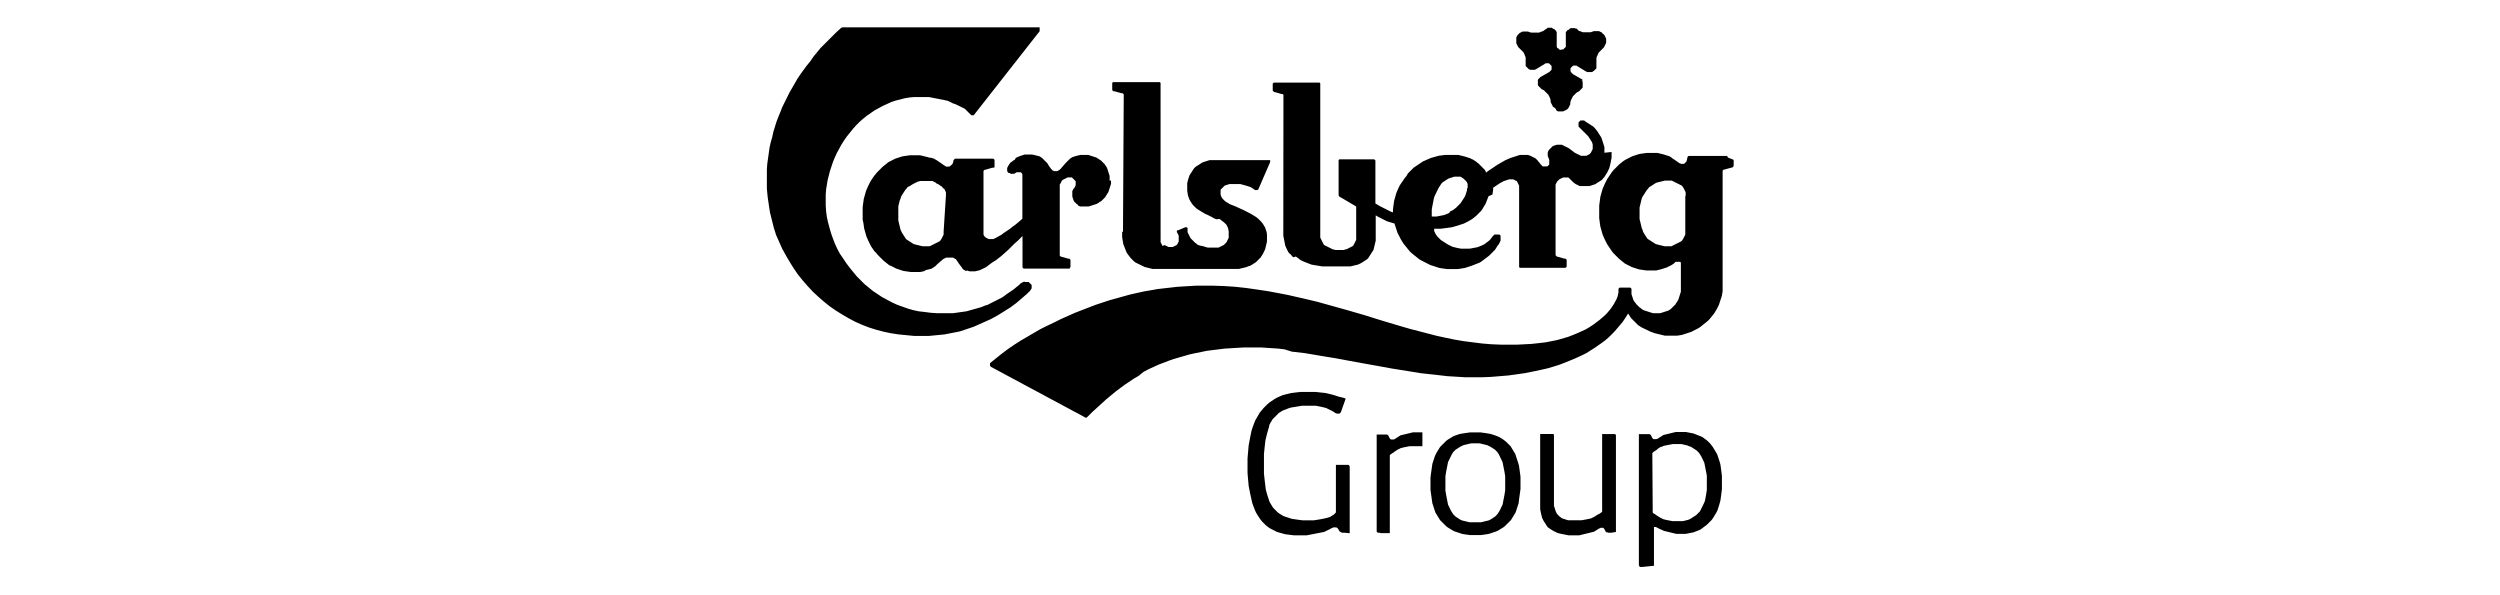 <?xml version="1.0" encoding="UTF-8"?><svg id="layer" xmlns="http://www.w3.org/2000/svg" viewBox="0 0 600.03 142.7"><defs><style>.cls-1,.cls-2{stroke-width:0px;}.cls-2{fill-rule:evenodd;}</style></defs><path class="cls-2" d="m266.66,43.29v.83l-.09.28-.09.28-.09.28-.09.28-.09.28-.09.28-.09.28-.18.28-.18.28-.28.46-.18.28-.18.18-.18.18-.28.28-.18.18-.28.18-.28.18-.28.18-.28.18-.28.09-.28.09-.28.09-.28.09-.28.09-.28.09-.28.09h-2.12l-.09-.09-.28-.09-.28-.37-.18-.09-.18-.18-.18-.18-.18-.18-.18-.37-.09-.28-.09-.28-.09-.28v-1.29l.09-.18.09-.18.09-.18.09-.09.09-.09.18-.28.09-.28.09-.09v-1.01l-.09-.09-.09-.09-.09-.09-.28-.28-.09-.09-.09-.09-.09-.09-.09-.09h-1.01l-.18.09-.18.09-.18.09-.18.09-.18.09-.18.09-.28.18-.09.18-.09.18-.09.18-.09.18-.18.28v17.05l.09.09.09.09.09.09h.18l1.57.46h.28l.09.09.09.09.09.09v1.75l-.09.09-.09.28h-11.06l-.09-.09-.09-.09-.09-.09v-7.56l-.55.55-.64.64-.74.64-.74.74-.74.74-.83.74-.83.74-.83.64-.46.37-.46.28-.46.28-.37.28-.37.28-.37.28-.37.28-.37.18-.37.18-.37.18-.37.18-.37.09-.37.09-.37.09h-1.38l-.28-.09-.18-.09-.37.09-.18-.09-.18-.09-.18-.09-.18-.18-.18-.18-.09-.18-.28-.37-.28-.37-.28-.37-.18-.37h-.09l-.09-.18-.09-.18-.09-.09-.09-.09-.18-.09-.18-.09-.28-.18h-1.66l-.18.09-.18.09-.18.09-.18.09-.64.55-.74.64-.18.18-.18.18-.18.18-.28.18-.28.18-.28.18-.28.09-.37.09-.37.09-.37.09-.46.28-.46.09-.46.09h-2.21l-.64-.09-.64-.09-.55-.09-.55-.18-.55-.18-.55-.18-.55-.28-.55-.28-.64-.28-.46-.37-.46-.37-.46-.37-.46-.46-.46-.46-.46-.46-.37-.46-.46-.46-.37-.55-.37-.55-.28-.55-.28-.55-.28-.64-.28-.64-.18-.64-.18-.64-.18-.64-.09-.64-.09-.64-.18-.83v-2.95l.09-.74.09-.64.09-.64.18-.64.18-.64.18-.64.28-.64.28-.64.28-.55.28-.55.37-.55.37-.55.37-.46.37-.46.46-.46.46-.46.46-.46.46-.37.46-.37.46-.37.55-.28.55-.28.55-.28.55-.18.55-.18.55-.18.55-.09.64-.09.64-.09h2.49l.37.09.37.09.37.09.37.09.37.09.28.09.64.09.28.09.28.09.28.18.18.09.28.18.83.55.64.46.28.18.28.18.09.09h.83l.09-.09.09-.09.18-.09.09-.09.09-.09.09-.09.09-.09.09-.18.09-.28.09-.37v-.09l.09-.09.09-.09.09-.09.09-.09h9.21l.09.09.09.09.09.09v1.75l-.09.09-.09.09-.18-.09-.09.09h-.18l-1.57.46h-.18l-.09.09-.09.09-.09.09v15.29l.09.18.09.18.09.09.09.09.09.09.09.09.18.09.18.09.18.09.18.09h1.11l.18-.09.18-.09.18-.09.18-.09.18-.09.46-.28.55-.28.46-.37.55-.37.55-.37.55-.37.55-.46.55-.37,1.01-.83.83-.74v-10.69l-.09-.09v-.09l-.09-.09-.09-.09-.09-.09h-1.01l-.18.09-.09.09-.18.09-.18.09h-.83l-.09-.09-.09-.09h-.28l-.09-.09-.09-.09-.09-.09v-.09l-.09-.09v-.83l.09-.09.09-.18.09-.18.09-.18.09-.09.09-.18.09-.09.09-.18.18-.09.18-.18.18-.09.18-.18.18-.09.18-.09.28-.46.18-.09.18-.09.18-.09.28-.09.18-.09.28-.09.28-.09.28-.09.28-.09h1.75l.46.09.37.09.37.09.37.09.28.09.28.18.28.18.18.18.18.18.18.18.18.18.18.18.18.18.18.18.46.74.46.64.09.09.09.09.09.09.09.09.18.09.18.09h.74l.18-.09.18-.09.09-.09.18-.09.09-.09.09-.09.55-.64.64-.74.18-.18.18-.18.18-.18.18-.18.18-.18.18-.18.28-.18.28-.18.28-.09.28-.09.28-.09.37-.09.37-.09.37-.09h1.84l.28.09.28.09.28.09.28.09.28.09.28.09.28.09.28.18.28.18.28.18.28.18.18.18.18.18.18.18.18.18.18.18.18.28.18.28.18.28.09.28.09.28.09.28.09.28.09.28.09.28.09.28v1.11h.28Zm-39.62,3.59v-.74l-.09-.18-.09-.18-.09-.18-.09-.18-.09-.18h-.18s-.09-.09-.09-.09l-.09-.18-.09-.09-.18-.18-.18-.09-.18-.09-.18-.18-.18-.09-.18-.09-.18-.09-.18-.09-.18-.18-.18-.09-.18-.09-.18-.09-.18-.09h-.28s-.18,0-.18,0h-2.4l-.37.09-.37.09-.28.18-.28.09-.28.18-.37.18-.28.18-.28.18-.37.18-.28.18-.18.28-.28.28-.18.28-.18.28-.18.28-.18.28-.18.28-.18.37-.09.37-.18.37-.09.37-.09.37-.09.37-.09.37v3.41l.09.37.09.37.09.37.09.37.09.37.09.37.18.37.18.37.18.28.18.28.18.28.18.28.18.28.18.18.28.18.28.18.28.18.28.18.28.18.28.18.28.09.37.09.37.09.37.09.37.09.37.09h1.75l.18-.09.18-.09.18-.09.18-.09.18-.09.18-.09.18-.09.18-.09.18-.09.18-.09.18-.09.18-.09.18-.09.18-.18.09-.09.09-.18.09-.09.09-.18.09-.18.09-.18.09-.18.09-.18.09-.18v-.74l.55-8.57Zm42.29,8.75v1.29l.09.55.09.55.09.55.18.46.18.46.18.46.18.46.18.37.28.37.28.37.28.37.28.28.28.28.28.28.37.28.37.18.37.18.37.18.37.18.37.18.37.18.37.09.37.09.37.09.37.09.37.09h20.73l.37-.09.37-.09.37-.09.37-.09.37-.09.37-.18.37-.09.37-.18.28-.18.28-.18.28-.18.28-.18.28-.28.28-.28.28-.28.28-.28.18-.28.18-.28.18-.28.18-.37.18-.37.18-.37.09-.37.09-.37.09-.37.09-.37.09-.46v-1.57l-.09-.64-.18-.55-.18-.55-.28-.46-.28-.46-.37-.46-.37-.37-.37-.37-.46-.37-.46-.28-.46-.28-.46-.28-.55-.28-.55-.28-.55-.28-1.01-.46-1.01-.46-.46-.18-.46-.18-.46-.18-.37-.28-.37-.18-.37-.28-.28-.28-.28-.28-.18-.28-.18-.37-.09-.37v-1.11l.09-.09.09-.09.09-.09.09-.09.09-.09.09-.09.09-.09.09-.09.09-.09.09-.09.09-.09.28-.09.28-.09.28-.09.28-.09h2.67l.28.09.37.09.28.09.37.09.28.09.28.09.28.09.28.09.28.18.28.18.28.18.18.18h.64l.09-.09.09-.09.09-.09v-.09l2.76-6.36v-.46h-14.56l-.28.09-.28.09-.28.09-.28.09-.28.09-.28.09-.28.18-.28.18-.28.18-.28.18-.28.18-.28.18-.18.18-.18.18-.18.28-.18.28-.18.28-.18.28-.18.28-.18.28-.09.28-.09.28-.09.28-.09.28-.09.37-.09.37v1.75l.09.64.09.55.18.55.18.46.28.46.28.46.28.37.37.37.37.37.37.28.46.28.46.28.46.28.46.28.46.18.92.46.83.46.46.18.74-.09.37.28.37.28.37.28.28.28.28.28.18.37.18.37.09.37.09.46v1.57l-.09.18-.09.18-.09.18-.09.18-.09.18-.09.18-.09.09-.09.09-.09.09-.09.09-.09.09-.09.09-.09.09-.18.09-.18.09-.18.09-.18.09-.18.09-.18.09-.18.09h-2.58l-.37-.09-.28-.09-.28-.09-.28-.09-.55-.09-.28-.09-.28-.09-.28-.18-.18-.18-.28-.18-.18-.18-.18-.18-.18-.18-.18-.18-.18-.18-.18-.18-.09-.18-.09-.18-.09-.18-.09-.18-.09-.18-.09-.18-.09-.18-.09-.18v-.92h0v-.09l-.09-.09-.09-.09h-.37l-1.75.74h-.18l-.09.09v.37l.09.09.09.18.09.18.09.18.09.18v1.38l-.09.18-.09.18-.09.18-.09.18-.18.18-.18.09-.18.09-.18.09-.18.09-.18.09h-1.01l-.18-.09-.18-.09-.18-.09-.18-.09-.18-.09-.55.18-.09-.18-.09-.18-.09-.18-.09-.18-.09-.18V19.89l-.09-.09-.09-.09h-11.24l-.09.09-.09.09v1.75l.09.09.09.09.09.09h.28l1.66.46h.28l.09.09.09.09.09.09v.18l-.18,32.8Zm146.77-17.23v1.47l-.09.09-.09.09-.09.09-.09.09h-.18l-1.66.46h-.18l-.09.09-.09.09-.09.09v28.93l-.09.55-.09.55-.18.55-.18.55-.18.55-.18.55-.28.55-.28.55-.28.46-.28.46-.37.46-.37.46-.37.46-.46.46-.46.37-.46.37-.46.37-.46.37-.46.28-.55.28-.55.28-.55.28-.55.18-.55.18-.55.18-.55.18-.55.09-.55.09h-3.04l-.37-.09-.37-.09-.37-.09-.37-.09-.37-.09-.37-.09-.37-.09-.37-.18-.37-.09-.37-.18-.37-.18-.37-.18-.37-.18-.37-.18-.37-.18-.28-.18-.28-.18-.28-.18-.28-.28-.28-.28-.28-.28-.28-.28-.28-.28-.28-.28-.18-.28-.18-.28-.18-.28-.18-.28-.28.46-.28.46-.37.55-.37.55-.46.55-.46.55-.55.64-.55.64-.64.64-.64.64-.74.64-.83.64-.92.64-.92.64-1.01.64-1.01.64-1.11.55-1.2.55-1.29.55-1.38.55-1.38.55-1.47.46-1.57.46-1.66.37-1.75.37-1.84.37-1.93.28-2.03.28-2.12.18-2.21.18-2.3.09h-3.78l-1.38-.09-1.47-.09-1.47-.09-1.57-.18-1.57-.18-1.66-.18-1.66-.18-1.66-.28-1.75-.28-1.75-.28-1.75-.28-3.5-.64-3.59-.64-3.5-.64-3.5-.64-1.75-.28-1.66-.28-1.66-.28-1.66-.28-1.57-.18-1.57-.18-1.75-.55-1.47-.18-1.38-.09-1.38-.09-1.29-.09h-4.33l-1.57.09-1.47.09-1.47.09-1.47.18-1.47.18-1.38.18-1.38.28-1.38.28-1.29.28-1.29.37-1.29.37-1.29.37-1.29.46-1.2.46-1.2.46-1.2.55-1.2.55-1.2.64-1.11.92-1.11.64-1.11.74-1.11.74-1.11.83-1.11.83-1.11.92-1.11.92-1.11,1.01-1.11,1.01-1.11,1.01-1.11,1.11-.09.09-.09.09-.09.09h-.37l-.09-.09-22.48-12.07-.09-.09-.09-.09-.09-.09v-.55h0v-.09l1.38-1.11,1.38-1.11,1.47-1.11,1.47-1.01,1.57-1.01,1.57-.92,1.57-.92,1.57-.92,1.66-.83,1.75-.83,1.66-.83,1.66-.74,1.66-.74,1.66-.64,1.66-.64,1.66-.64,1.66-.55,1.66-.55,1.66-.46,1.66-.46,1.66-.46,1.66-.37,1.66-.37,1.66-.28,1.57-.28,1.57-.18,1.57-.18,1.57-.18,1.47-.09,1.47-.09,1.47-.09h4.24l2.67.09,2.67.18,2.58.28,2.58.37,2.49.37,2.49.46,2.4.46,2.4.55,2.4.55,2.3.55,2.3.64,2.3.64,2.3.64,2.21.64,2.21.64,4.42,1.38,4.33,1.29,2.21.64,2.12.55,2.12.55,2.12.55,2.12.46,2.21.46,2.21.37,2.21.28,2.21.28,2.21.18,2.21.09h4.05l1.75-.09,1.66-.09,1.66-.18,1.57-.18,1.47-.28,1.38-.28,1.29-.37,1.29-.37,1.2-.46,1.11-.46,1.01-.46,1.01-.46.92-.55.83-.55.74-.55.74-.55.64-.55.64-.55.55-.55.46-.55.46-.55.37-.55.37-.55.28-.55.28-.46.18-.46.18-.46.09-.46.09-.37v-.92l.09-.09.09-.09.09-.09h2.58l.09.09.09.09.09.09v1.29l.09.28.09.28.09.28.09.28.09.28.18.28.18.28.18.18.18.28.18.18.18.18.18.18.18.18.28.18.18.18.28.18.28.18.28.09.28.09.28.09.28.09.28.09.28.09.28.09.28.09h1.75l.28-.09.28-.09.28-.09.28-.09.28-.09.28-.09.28-.09.28-.18.28-.18.18-.18.18-.18.18-.18.18-.18.18-.18.18-.18.18-.28.18-.28.18-.28.18-.28.09-.28.09-.28.09-.28.09-.28.09-.28.09-.28.09-.28v-7l-.09-.09-.09-.09h-1.01l-.18.09-.18.18-.18.18-.28.18-.28.18-.37.18-.18.09-.18.09-.18.09-.18.09-.28.09-.28.09-.28.09-.28.09-.28.09-.37.09-.37.09-.37.09h-2.4l-.64-.09-.64-.09-.55-.09-.55-.18-.55-.18-.55-.18-.55-.28-.55-.28-.55-.28-.46-.37-.46-.37-.46-.37-.46-.46-.46-.46-.46-.46-.37-.46-.37-.55-.37-.55-.37-.55-.28-.55-.28-.55-.28-.64-.28-.64-.18-.64-.18-.64-.18-.64-.09-.64-.09-.64-.09-.74v-2.95l.09-.74.09-.64.09-.74.18-.64.18-.64.18-.64.28-.64.28-.64.28-.55.28-.55.37-.55.37-.55.37-.55.37-.46.46-.46.46-.46.46-.46.46-.37.46-.37.55-.37.55-.28.55-.28.55-.28.55-.18.55-.18.55-.18.55-.09.64-.09.64-.09h2.58l.37.09.37.09.37.09.37.09.28.09.28.09.28.09.28.09.28.09.28.18.18.09.18.18.83.55.64.46.28.18.28.09.09.09h.74l.09-.09.09-.09.09-.09.09-.09.09-.09.09-.09.09-.09v-.18l.09-.28.09-.37v-.18l.09-.09.09-.09.09-.09h9.21l.09.09.09.09v.18l1.38.55Zm-11.52,8.48v-.74l-.09-.18-.09-.18-.09-.18-.09-.18-.09-.18-.09-.18-.09-.09-.09-.18-.09-.09-.18-.18-.18-.09-.18-.09-.18-.09-.18-.09-.18-.09-.18-.09-.18-.09-.18-.09-.18-.09-.18-.09-.18-.09-.18-.09-.18-.09h-1.66l-.37.09-.37.09-.37.09-.37.09-.37.09-.28.09-.28.18-.28.18-.28.18-.28.18-.28.18-.28.18-.18.28-.28.28-.18.28-.18.28-.18.28-.18.28-.18.28-.18.28-.18.37-.09.37-.09.37-.09.37-.09.37-.09.37-.09.37v2.76l.09.37.09.37.09.37.09.37.09.37.09.37.18.37.09.37.18.37.18.28.18.28.18.28.18.28.18.28.28.18.28.18.28.18.28.18.28.18.28.18.28.18.28.09.37.09.37.09.37.09.37.09.37.09h1.66l.18-.09.18-.09.18-.09.18-.09.18-.09.18-.09.18-.09.18-.09.18-.09.18-.09.18-.09.18-.09.18-.09.18-.18.09-.09.09-.18.09-.09.09-.18.09-.18.09-.18.09-.18.09-.18.09-.18v-9.31h.09Zm-17.78-10.41v1.38l-.09.46-.09.46-.09.46-.09.37-.09.37-.09.37-.18.37-.18.37-.18.37-.18.28-.18.28-.18.28-.18.28-.28.28-.18.28-.28.18-.28.18-.28.18-.28.18-.28.18-.28.18-.28.09-.28.09-.28.09-.28.09-.28.09h-2.3l-.18-.09-.18-.09-.18-.09-.18-.09-.18-.09-.18-.09-.09-.09-.28-.18-.18-.18-.18-.18-.18-.18-.18-.18-.18-.18-.09-.09-.09-.09-.09-.09-.18-.09h-1.2l-.18.09-.18.09-.18.09-.18.09-.18.09-.18.18-.18.18-.18.18-.09.18-.09.18-.09.18-.09.18v16.95l.09.09.09.09.09.09.09.09h.18l1.57.46h.28l.09.09.09.09.09.09v1.66l-.09.09-.09.09-.09.09h-10.96l-.09-.09-.09-.09v-19.53l-.09-.18-.09-.18-.09-.18-.09-.18-.09-.18-.09-.18-.18-.09-.18-.09-.18-.09-.18-.09-.18-.09h-1.01l-.18.09-.28.09-.28.09-.28.09-.28.09-.28.18-.55.28-.55.37-.55.37-.55.37v.55l-.09.55-.09.55-.92.37-.18.46-.18.46-.18.46-.18.46-.28.46-.28.46-.28.46-.28.37-.37.37-.37.37-.37.37-.46.37-.46.37-.46.28-.46.28-.55.28-.55.28-.55.18-.55.18-.55.18-.64.18-.64.18-.64.09-.64.09-.74.09-.74.09h-1.47v.55l.09.18.09.18.09.18.09.18.09.18.18.18.09.18.18.18.18.18.18.18.18.18.18.18.28.18.28.18.28.18.28.18.28.18.28.18.37.18.37.18.37.18.37.09.37.09.37.09.46.09.46.09h2.03l.55-.09.46-.09.46-.09.46-.09.46-.18.46-.18.37-.18.37-.18.37-.28.37-.28.37-.28.28-.28.28-.37.28-.37.09-.09.09-.09.09-.09.09-.09.09-.09h1.2l.09.09.09.09.09.09v1.2l-.09.18-.09.18-.09.18-.09.18-.09.18-.18.18-.18.28-.18.28-.18.28-.18.28-.28.28-.28.28-.28.28-.28.28-.28.28-.37.28-.37.28-.37.28-.37.28-.37.28-.46.28-.46.18-.46.18-.46.18-.46.18-.55.18-.55.18-.55.18-.55.09-.55.09-.64.09h-2.58l-.64-.09-.64-.09-.55-.09-.55-.18-.55-.18-.55-.18-.55-.18-.55-.28-.55-.28-.55-.28-.55-.28-.46-.28-.46-.37-.46-.37-.46-.37-.46-.37-.46-.46-.37-.46-.37-.46-.37-.46-.37-.46-.28-.46-.28-.46-.28-.55-.28-.55-.28-.55-.18-.55-.18-.55-.18-.55-.18-.55-.64-.18-.64-.18-.55-.18-.55-.28-.55-.28-.55-.28-.55-.28-.46-.28v6.08l-.09.37-.09.37-.09.37-.09.37-.09.37-.09.37-.18.28-.18.28-.18.28-.18.28-.18.28-.18.28-.18.28-.28.28-.28.18-.28.18-.28.18-.28.18-.28.18-.37.18-.37.18-.37.09-.37.09-.37.09-.37.09-.37.09h-6.73l-.55-.09-.55-.09-.55-.09-.55-.09-.46-.09-.46-.18-.46-.18-.46-.18-.46-.18-.37-.18-.37-.18-.37-.28-.37-.28-.37-.28-.64.18-.28-.28-.28-.37-.37-.28-.28-.37-.18-.37-.18-.37-.18-.37-.18-.46-.09-.46-.09-.46-.09-.46-.09-.46-.09-.46V22.75l-.09-.09-.09-.09h-.28l-1.57-.46h-.18l-.09-.09-.09-.09-.09-.09-.09-.09v-1.66l.09-.09.09-.09.09-.09h10.96l.09.09.09.09v37.04l.09.18.09.18.09.18.09.18.09.18.09.18.09.18.09.18.09.18.18.18.18.09.18.09.18.09.18.09.18.09.18.09.18.09.18.09.18.09.18.09.18.09.37.09.37.09h1.84l.37-.09.18-.09h.18l.18-.09.18-.09.18-.09.18-.09.18-.09.18-.09.18-.09.18-.09.09-.09.09-.09.09-.09.09-.18.09-.18.09-.18.09-.18.09-.18.09-.18.09-.18v-8.02l-3.59-2.12-.18-.09-.18-.09-.18-.18-.09-.18v-8.48l.09-.09.09-.09h8.38l.09.09.09.09.09.09v10.32l.46.28.46.28.55.28.55.28.55.28.55.28.55.28.55.18v-.74l.09-.74.09-.64.09-.64.18-.64.18-.64.18-.64.28-.64.28-.64.28-.55.37-.55.37-.55.37-.55.46-.55.37-.64.46-.46.46-.46.46-.46.55-.37.55-.37.55-.37.55-.37.64-.28.64-.28.64-.28.64-.18.64-.18.64-.18.74-.09.64-.09h3.32l.37.09.37.09.37.09.37.09.28.09.28.09.55.18.28.09.28.18.28.09.28.18.28.18.28.18.18.18.28.18.18.18.18.18.18.18.18.18.18.18.18.18.18.18.18.18.18.18.09.18.09.18.09.28.46-.37.55-.37.55-.37.55-.37.55-.37.64-.37.64-.37.64-.37.64-.28.64-.28.28-.09.28-.09.28-.09.28-.09.28-.09.28-.09.28-.09.28-.09h1.93l.28.09.28.09.18.09.18.09.18.09.18.09.18.09.18.09.18.09.28.28.28.28.18.28.28.28.18.28.18.18.09.09.09.09.09.09.09.09h1.11l.09-.09.09-.09.09-.09.09-.09.09-.09v-1.11l-.09-.28-.09-.18-.09-.28-.09-.18v-.92l.09-.18.09-.18.09-.18.18-.18.18-.18.18-.18.18-.18.18-.18.18-.09.28-.09.28-.09.28-.09h1.2l.18.09.18.09.18.09.18.09.18.09.37.18.37.18.37.28.37.28.37.28.37.28.37.18.37.18.18.09.18.09.18.09.18.09h1.29l.18-.09.18-.09.18-.09.18-.09.18-.18.18-.18.09-.18.09-.18.09-.18.09-.18.09-.18v-1.11l-.09-.28-.09-.28-.18-.28-.18-.28-.18-.28-.18-.28-.18-.28-.28-.28-.28-.28-.28-.28-.28-.28-.28-.28-.28-.28-.28-.28-.09-.09-.09-.09-.09-.09-.09-.09v-1.01l.09-.09.09-.09.09-.09.09-.09.09-.09h.92l.09.09.09.09.28.18.28.18.28.18.28.18.28.18.28.18.28.18.18.18.18.18.18.18.18.28.18.18.18.28.18.28.18.28.18.28.18.28.18.28.09.28.09.28.09.28.09.28.09.28.09.28.09.28.09.28v1.38l1.66-.18Zm-34.55,8.57v-.92l-.09-.18-.09-.18-.09-.18-.09-.09-.09-.09-.09-.09-.09-.09-.09-.09-.09-.09-.09-.09-.09-.09-.18-.09-.37-.28-.18-.09h-1.47l-.28.09-.28.09-.28.09-.28.09-.28.09-.28.18-.28.18-.28.18-.28.18-.28.18-.28.28-.18.28-.18.28-.18.28-.18.28-.18.37-.18.37-.18.37-.18.37-.18.37-.18.46-.09.46-.09.46-.09.46-.09.46-.09.46-.09.55v1.66h1.11l.46-.09.46-.09.46-.09.46-.09.46-.18.46-.18.37-.18.09-.28.37-.18.37-.18.37-.28.37-.28.28-.28.28-.28.28-.28.28-.28.18-.28.18-.28.18-.28.18-.28.18-.28.18-.28.09-.28.09-.28.09-.28.09-.28.09-.28v-.37l.18-.28Zm22.57-33.08h-.46l-.09-.09-.09-.09-.09-.09-.09-.09-.28-.09v-.18l-.09-.09v-3.5l-.09-.18-.09-.18-.09-.09-.09-.09-.09-.09-.09-.09-.28-.09-.09-.09-.18-.09-.09-.09h-1.01l-.09.09-.09.09-.09.09-.18.09-.18.09-.18.18-.28.18-.28.09-.28.09-.18.09-.28.09h-1.84l-.28-.09-.28-.09-.18-.09h-1.29l-.18.09-.18.09-.18.09-.18.09-.18.18-.18.18-.18.18-.09.18-.09.18-.09.18v.28s0,.18,0,.18v.92l.09.18.09.18.09.18.09.18.09.18.18.18.18.18.18.18.18.18.18.18.18.18.18.18.09.18.09.18.09.18.09.28.09.18.09.28v2.03l.09.09.09.09.09.09.09.09.09.09.09.09.09.09.09.09.18.09.18.09h1.11l.18-.09.18-.09,2.12-1.29.09-.09h.83l.09.09.09.09.09.09.09.09.09.09.09.09.09.09v.92l-.09.09-.09.09-.09.09-.09.09-.09.09-.09.09-2.12,1.2-.09.09-.09.09-.09.09-.09.09-.09.09-.09.09-.09.18v1.2l.09.18.09.09.09.09.09.09.09.09.09.09.09.09.09.09.09.09.09.09.18.09.18.09.18.09.18.18.18.18.18.18.18.18.18.18.18.18.09.18.09.18.09.18.09.18.09.28.09.28v.46l.09.18.09.18.09.18.09.18.09.18.09.18.18.18.18.09.18.09.37.64.18.09.18.09h1.2l.18-.09.18-.09.18-.09.18-.09.18-.09.18-.18.18-.18.09-.18.09-.18.09-.18.09-.18.09-.18v-.46l.09-.28.09-.28.09-.18.09-.18.09-.18.09-.18.09-.18.18-.18.18-.18.18-.18.18-.18.18-.18.18-.09.18-.09.18-.09.09-.09.09-.09.09-.09.09-.09.09-.09.09-.09.09-.09.09-.09.09-.09.09-.18v-1.29l-.09-.18-.09-.09-.09-.09h.37l-.09-.09-.09-.09-.09-.09-2.12-1.2-.09-.09-.09-.09-.18-.18-.09-.09-.09-.09v-.09l-.09-.09v-.74l.09-.09.09-.09.09-.09.09-.09.09-.09.09-.09.09-.09h.83l.09.09,2.12,1.29.18.09.18.09h1.11l.18-.09.09-.09.18-.09.09-.09.09-.09.09-.09.09-.09.09-.09.09-.09.09-.09v-2.49l.09-.28.09-.18.09-.18.09-.28.09-.18.09-.18.18-.18.18-.18.18-.18.18-.18.18-.18.18-.18.18-.18.09-.18.09-.18.09-.18.09-.18.09-.18.09-.18v-1.01l-.09-.18-.09-.18-.09-.18-.09-.18-.09-.18-.18-.18-.18-.09-.18-.28-.18-.09-.18-.09-.18-.09-.18-.09h-1.11s-.18,0-.18,0l-.18.09-.28.09-.28.09h-1.84l-.28-.09-.18-.09-.18-.09h-.18s-.18-.09-.18-.09l-.18-.18-.18-.18-.09-.09-.09-.09h-.28s-.09-.09-.09-.09h-1.01l-.18.09-.09.09-.09.09-.09.09-.28.09-.09.09-.09.09-.09.09-.09.18-.09.09v3.5l-.09.09-.09.09-.09.09-.18.18-.09.09-.09.09h-.37l-.18.09Zm-129.82,56.02l-.46.46-.46.37-.46.37-.46.37-.55.37-.55.37-.55.37-.46.37-.55.37-.55.28-.55.28-.55.28-.55.28-.74.37-.55.28-.64.18-.64.28-.55.18-.64.18-.64.18-.64.18-.64.18-.64.18-.64.09-.64.09-.64.09-.64.09-.64.09h-3.96l-1.38-.09-1.38-.18-1.57-.18-1.29-.28-1.29-.37-1.29-.46-1.29-.46-1.2-.55-1.2-.64-1.2-.64-1.11-.74-1.11-.74-1.01-.83-1.01-.83-.92-.92-.92-.92-.83-1.01-.83-1.01-.83-1.11-.74-1.11-.83-1.2-.64-1.2-.55-1.2-.46-1.2-.46-1.29-.37-1.29-.37-1.38-.28-1.29-.18-1.38-.09-1.38v-2.58l.09-1.2.18-1.11.18-1.11.28-1.11.28-1.11.37-1.11.37-1.11.46-1.11.46-1.01.55-1.01.55-1.01.64-1.01.64-.92.74-.92.74-.92.74-.83.83-.83.83-.74.92-.74.92-.64.92-.64,1.01-.55,1.01-.55,1.01-.46,1.01-.46,1.11-.37,1.11-.28,1.11-.28,1.11-.18,1.11-.09h3.5l.46.09.46.09.46.09.46.09.46.09.46.09.46.09.46.09.37.09.46.09.37.18.37.18.37.18.37.18h.18s.37.18.37.18l.37.18.37.18.37.18.37.18.37.18.28.18.28.28.28.28.28.28.28.28.28.28.09.09h.55l.09-.09h0l15.76-20.09v-.83h0v-.09h-47.36l-.18.09-.18.09-.09.09-.09.09-1.01.92-.92.92-.92.92-.92.92-.92.92-.83,1.01-.83,1.01-.83,1.2-.83,1.01-.74,1.01-.74,1.01-.74,1.11-.64,1.11-.64,1.11-.64,1.11-.55,1.11-.55,1.11-.64,1.29-.46,1.2-.46,1.11-.46,1.2-.37,1.2-.37,1.2-.28,1.29-.37,1.29-.28,1.29-.18,1.29-.18,1.29-.18,1.29-.09,1.29v1.29s0,1.38,0,1.38v1.93l.18,1.93.28,1.93.28,1.84.46,1.84.46,1.84.55,1.75.74,1.66.74,1.66.92,1.66.92,1.57.92,1.47,1.01,1.47,1.11,1.38,1.2,1.38,1.29,1.38,1.29,1.2,1.38,1.2,1.38,1.11,1.47,1.01,1.47.92,1.57.92,1.57.83,1.66.74,1.66.64,1.75.55,1.75.46,1.75.37,1.84.28,1.84.18,1.84.18h3.69l.92-.09.92-.09.92-.09.92-.09.92-.18.92-.18.92-.18.92-.18.83-.28.83-.28.83-.28.83-.28.83-.37.83-.37.83-.37.83-.37.83-.37.83-.46.83-.46.74-.46.74-.46.74-.46.74-.46.74-.55.74-.55.64-.55.64-.55.64-.55.64-.55.64-.64.09-.09.09-.18.09-.09.09-.18.09-.09v-.83l-.09-.09-.09-.09-.09-.09-.09-.09-.09-.09-.09-.09-.09-.09-.09-.09h-.83l-.28-.09-.18.09-.18.09-.18.09-.09.09Z"/><path class="cls-1" d="m322.86,127.87h-.74l-.18-.09-.18-.09-.18-.09-.09-.09-.09-.18-.18-.28-.18-.28-.09-.09h-.09l-.09-.09h-.83l-.09.09-.28.09-.28.18-.37.18-.37.18-.37.18-.37.18-.46.09-.46.09-.46.09-.46.09-.46.09-.46.09-.46.09-.46.09-.46.09h-3.13l-.74-.09-.74-.09-.64-.09-.64-.18-.64-.18-.64-.18-.55-.28-.55-.28-.55-.28-.55-.37-.46-.37-.46-.46-.46-.46-.37-.46-.37-.55-.37-.55-.37-.64-.28-.64-.28-.74-.28-.74-.18-.74-.18-.83-.18-.83-.18-.92-.18-.92-.09-1.01-.09-1.01-.09-1.11v-3.41l.09-1.11.09-1.01.09-1.01.18-1.01.18-.92.18-.92.18-.83.28-.83.28-.74.28-.74.37-.64.37-.64.37-.64.46-.55.46-.55.46-.46.46-.46.55-.46.55-.37.55-.37.64-.37.64-.28.64-.28.64-.18.74-.18.74-.18.74-.09.74-.09.83-.09h3.5l.83.09.83.09.83.09.74.18.74.18.64.18.55.18.55.18.46.09.37.09.55.18.18.09-1.11,3.13v.09l-.09.09-.09.09-.09.09-.09.09h-.64l-.28-.09-.28-.18-.28-.18-.28-.18-.37-.18-.37-.18-.37-.18-.37-.18-.37-.09-.37-.09-.37-.09-.46-.09-.46-.09-.46-.09h-3.22l-.55.09-.55.09-.55.09-.55.09-.55.09-.55.18-.46.18-.46.18-.46.18-.46.28-.46.28-.37.37-.37.37-.37.37-.37.37-.28.46-.28.46-.28.55v.28s-.18.55-.18.55l-.18.64-.18.64-.18.74-.18.74-.09.74-.09.83-.09.83-.09.92v4.7l.09.83.09.83.09.74.09.74.09.74.18.64.18.64.18.55.18.55.18.55.28.46.28.46.28.46.37.37.37.37.37.37.37.28.46.28.46.28.46.18.55.18.55.18.55.18.64.09.64.09.64.09.74.09h2.58l.55-.09.55-.09.55-.09.46-.09.46-.09.37-.09.37-.09.28-.09.28-.09.18-.09.28-.18.09-.09.18-.09.18-.09.09-.09.09-.09.09-.09.09-.09.09-.09.09-.09v-11.42h3.04l.09.09.09.09v.09l.09.09v16.03l-1.11-.09Zm8.38,0h-.55l-.09-.09-.09-.09-.09-.09v-23.31h2.49l.09.09h.09l.09.09.09.18.18.37.18.28.09.09.09.09h.74l.18-.09.28-.18.28-.18.28-.18.28-.18.28-.18.37-.09.37-.09.37-.09.37-.09.37-.09.37-.09.37-.09.37-.09h2.3v3.32h-3.04l-.46.09-.46.09-.46.09-.37.09-.37.09-.37.18-.37.18-.28.18-.28.18-.28.18-.18.18-.18.09-.18.09-.09.09-.18.09-.09.09-.09.09-.09.09v18.7h-2.3v-.09Zm22.85.55h-1.29l-.64-.09-.64-.09-.55-.09-.55-.18-.55-.18-.55-.18-.46-.18-.46-.28-.46-.28-.46-.28-.37-.28-.37-.37-.37-.37-.37-.37-.37-.37-.28-.46-.28-.46-.28-.46-.28-.46-.18-.55-.18-.55-.18-.55-.18-.55-.09-.64-.09-.64-.09-.64-.09-.64-.09-.64v-2.95l.09-.74.09-.64.09-.64.09-.64.09-.64.18-.55.18-.55.18-.55.18-.46.28-.55.28-.46.28-.46.28-.46.37-.37.37-.37.37-.37.37-.37.37-.28.46-.28.46-.28.46-.28.46-.18.55-.18.55-.18.55-.09.55-.09.64-.09.64-.09h2.58l.64.09.64.09.55.09.55.09.55.18.55.18.46.18.46.18.46.28.46.28.37.28.37.28.37.37.37.37.37.37.28.46.28.46.28.46.28.46.18.55.18.55.18.55.18.55.18.64.09.64.09.64.09.64.09.74v2.95l-.09.64-.09.64-.09.64-.09.64-.09.83-.18.55-.18.55-.18.55-.18.55-.28.46-.28.46-.28.46-.28.46-.37.37-.37.37-.37.37-.37.37-.37.28-.46.28-.46.28-.46.28-.46.18-.55.18-.55.18-.55.18-.55.09-.64.09-.64.09h-1.38Zm0-22.02h-.92l-.46.09-.37.09-.37.09-.37.09-.37.09-.37.18-.37.18-.28.18-.28.18-.28.18-.28.18-.28.28-.28.28-.18.28-.18.28-.18.37-.18.37-.18.37-.18.37-.18.37-.09.46-.09.46-.09.46-.09.46-.09.46-.09.55-.09.55v3.41l.09.55.09.55.09.46.09.46.09.46.09.46.09.46.18.37.18.37.18.37.18.37.18.28.18.28.18.28.28.28.28.28.28.18.28.18.28.18.28.18.37.18.37.09.37.09.37.09.37.09.37.09h2.76l.37-.09.37-.09.37-.09.37-.09.37-.09.37-.18.28-.18.28-.18.28-.18.28-.18.28-.28.28-.28.18-.28.18-.28.18-.28.18-.37.18-.37.18-.37.18-.37.09-.46.09-.46.09-.46.09-.46.09-.46.09-.55.09-.55v-3.41l-.09-.55-.09-.55-.09-.46-.09-.46-.09-.46-.09-.46-.09-.46-.18-.37-.18-.37-.18-.37-.18-.37-.18-.37-.18-.28-.18-.28-.28-.28-.28-.28-.28-.18-.28-.18-.28-.18-.28-.18-.37-.18-.37-.18-.37-.09-.37-.09-.37-.09-.37-.09-.46-.09h-.92Zm32.71,21.47h-.74l-.18-.09h-.28l-.09-.09-.09-.09-.09-.09-.18-.37-.18-.28-.09-.09-.09-.09h-.64l-.09.09-.28.09-.28.18-.28.18-.28.18-.28.18-.28.09-.37.09-.37.09-.37.09-.37.09-.37.09-.37.09-.37.09-.37.09-.37.09h-2.58l-.46-.09-.46-.09-.46-.09-.46-.09-.37-.09-.37-.09-.37-.18-.37-.18-.37-.18-.28-.18-.28-.18-.28-.18-.28-.18-.28-.28-.18-.28-.18-.28-.18-.28-.18-.28-.18-.28-.18-.37-.18-.37-.09-.37-.09-.37-.09-.37-.09-.46-.09-.46v-18.06h3.13l.09.09.09.09v17.05l.09.28.09.28.09.28.09.28.09.28.09.18.09.18.09.18.18.18.18.18.18.18.18.18.18.09.18.18.18.09.28.09.28.09.28.09.28.09.28.09h3.22l.55-.09.46-.09.46-.09.46-.09.37-.09.37-.18.37-.18.28-.18.28-.18.28-.18.18-.09.18-.09.18-.09.09-.09.18-.09.09-.09.09-.09.09-.09v-18.61h3.13l.09.09v.09l.09.09v23.22l-1.11.18Zm7.37,8.2h-.55l-.09-.09-.09-.09v-.09l-.09-.09v-31.51h2.58l.09.09h.09l.09.09.09.18.18.37.18.28.09.09.09.09h.74l.28-.09.28-.18.28-.18.28-.18.28-.18.28-.18.37-.09.37-.09.37-.09.37-.09.37-.09.37-.09.37-.09.37-.09h2.4l.46.09.46.09.46.09.46.09.46.18.46.18.46.18.46.18.37.18.37.28.37.28.37.28.37.37.37.37.28.37.28.37.28.46.28.46.28.46.28.55.18.55.18.55.18.55.18.64.09.64.09.64.09.74.09.74v3.13l-.09.74-.09.74-.09.64-.09.64-.18.64-.18.64-.18.55-.18.55-.28.55-.28.46-.28.46-.28.46-.28.37-.37.37-.37.37-.37.37-.37.28-.37.28-.37.28-.37.28-.37.18-.46.18-.46.18-.46.18-.46.09-.46.09-.46.09-.46.09h-2.3l-.37-.09-.37-.09-.37-.09-.37-.09-.37-.09-.37-.09-.37-.09-.37-.09-.37-.18-.64-.28-.55-.28-.18-.09-.18-.09h-.46v.09h0v9.21l-2.76.28Zm2.49-13.54v.46l.09.09.09.09.09.09.18.09.28.18.37.28.18.09.28.18.28.18.37.18.37.18.37.09.37.09.46.09.46.09.46.09h2.58l.37-.09.37-.09.37-.09.28-.09.37-.18.28-.18.28-.18.28-.18.28-.18.28-.18.28-.28.28-.28.28-.28.18-.28.18-.37.18-.37.18-.37.18-.37.18-.37.18-.46.09-.46.09-.46.09-.55.09-.55.09-.55v-3.5l-.09-.46-.09-.46-.09-.46-.09-.46-.09-.46-.09-.46-.09-.37-.18-.37-.18-.37-.18-.37-.18-.37-.18-.28-.18-.28-.18-.28-.28-.28-.28-.28-.28-.18-.28-.18-.28-.18-.28-.18-.28-.18-.37-.09-.37-.18-.37-.09-.37-.09-.37-.09-.37-.09h-2.03l-.55.09-.46.09-.46.09-.46.09-.37.09-.37.18-.37.09-.28.18-.28.18-.18.18-.37.28-.28.18-.18.09-.09.09-.09.09-.09.09-.09.09v.46l.09,13.27Z"/></svg>